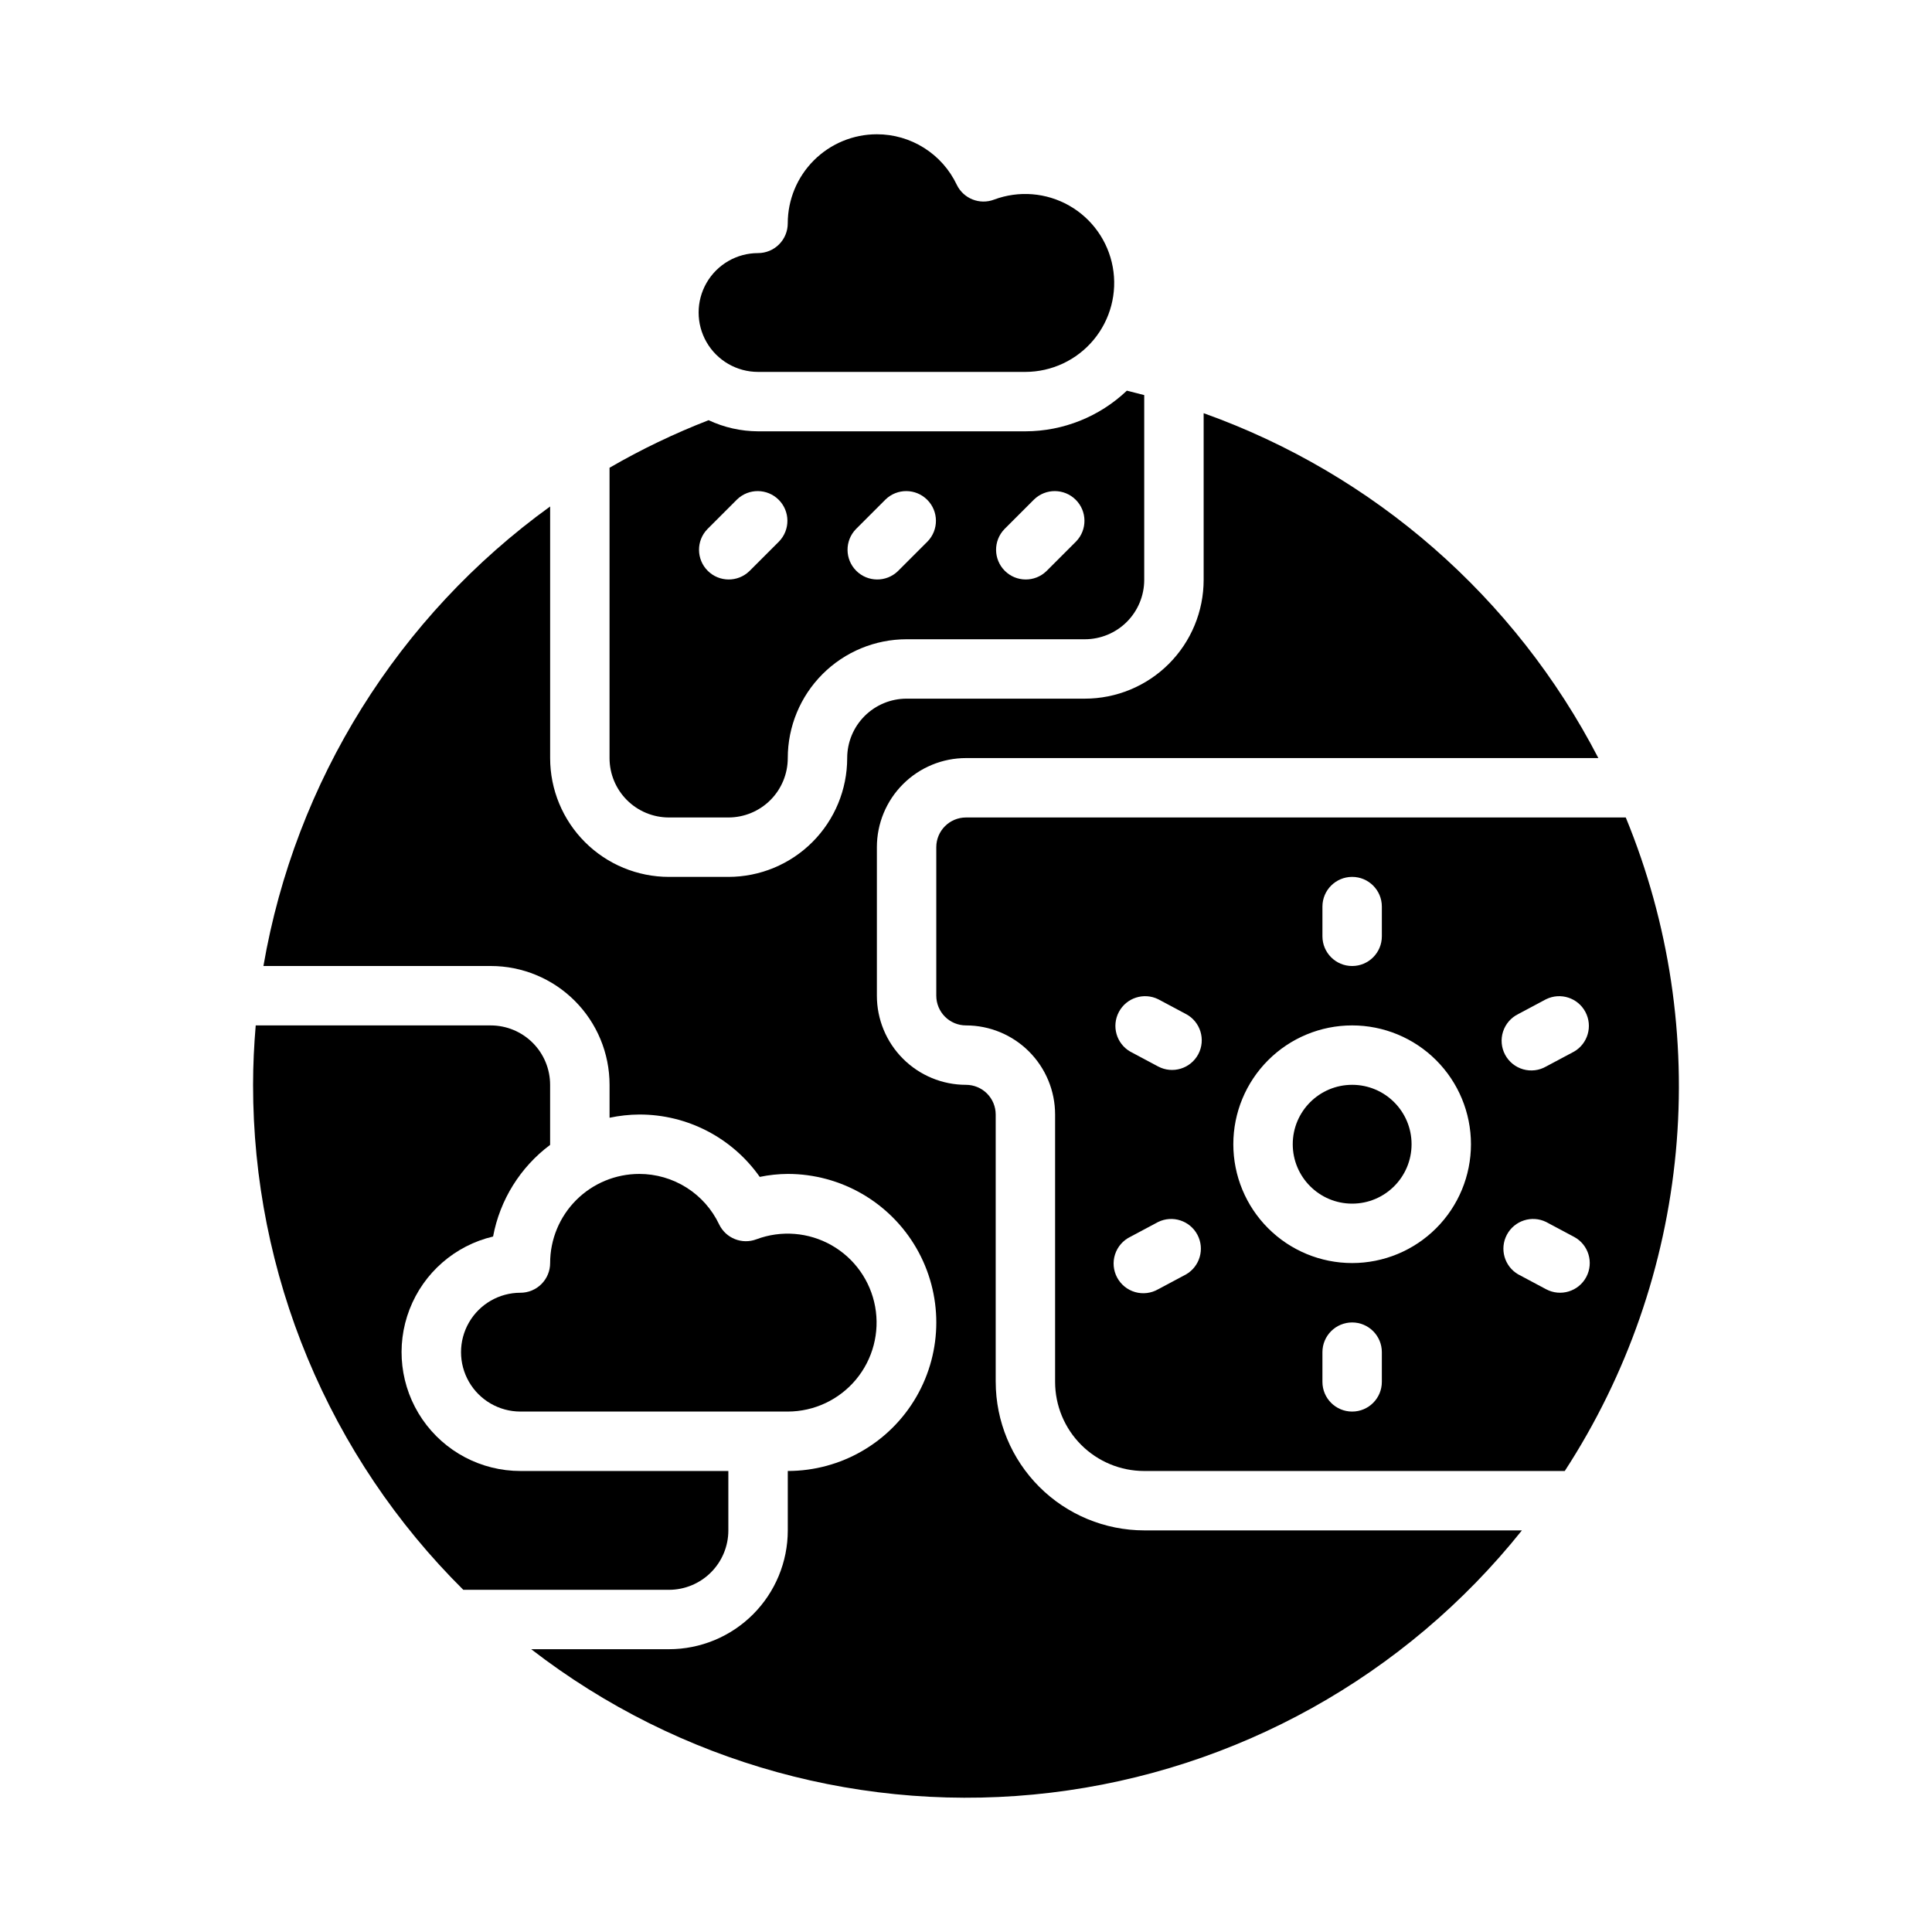 <?xml version="1.0" encoding="UTF-8"?>
<!-- Uploaded to: SVG Repo, www.svgrepo.com, Generator: SVG Repo Mixer Tools -->
<svg fill="#000000" width="800px" height="800px" version="1.1" viewBox="144 144 512 512" xmlns="http://www.w3.org/2000/svg">
 <g>
  <path d="m407.87 510.21v-70.848c0-2.09-0.828-4.09-2.305-5.566-1.477-1.477-3.481-2.305-5.566-2.305-6.266 0-12.273-2.488-16.699-6.918-4.43-4.43-6.918-10.438-6.918-16.699v-39.359c0-6.266 2.488-12.273 6.918-16.699 4.426-4.43 10.434-6.918 16.699-6.918h167.58c-22.043-42.605-59.426-75.266-104.6-91.395v44.164c0 8.348-3.32 16.359-9.223 22.262-5.906 5.906-13.918 9.223-22.266 9.223h-47.234c-4.176 0-8.18 1.66-11.133 4.613s-4.609 6.957-4.609 11.133c0 8.352-3.32 16.359-9.223 22.266-5.906 5.906-13.914 9.223-22.266 9.223h-15.746c-8.352 0-16.359-3.316-22.266-9.223-5.902-5.906-9.223-13.914-9.223-22.266v-66.676c-40.27 29.102-67.543 72.816-75.98 121.78h60.238c8.352 0 16.359 3.316 22.266 9.223 5.902 5.902 9.223 13.914 9.223 22.266v8.73-0.004c2.586-0.547 5.227-0.836 7.871-0.855 12.703-0.031 24.621 6.141 31.93 16.531 2.445-0.512 4.934-0.773 7.43-0.789 14.062 0 27.055 7.504 34.086 19.68 7.031 12.18 7.031 27.184 0 39.363-7.031 12.176-20.023 19.68-34.086 19.68v15.742c0 8.352-3.316 16.359-9.223 22.266s-13.914 9.223-22.266 9.223h-36.508c39.141 30.258 88.605 43.91 137.72 38.02 49.121-5.891 93.953-30.855 124.83-69.508h-100.09c-10.434-0.012-20.438-4.164-27.816-11.543-7.379-7.379-11.531-17.383-11.543-27.816z"/>
  <path d="m281.92 486.59c-5.625 0-10.82 3-13.633 7.871-2.812 4.875-2.812 10.875 0 15.746 2.812 4.871 8.008 7.871 13.633 7.871h70.848c6.984-0.012 13.605-3.121 18.074-8.484 4.469-5.367 6.332-12.441 5.082-19.312s-5.484-12.832-11.555-16.281c-6.074-3.449-13.363-4.027-19.906-1.578-3.816 1.445-8.105-0.262-9.879-3.938-1.898-4.008-4.898-7.394-8.648-9.762-3.746-2.371-8.094-3.625-12.527-3.621-6.262 0-12.27 2.488-16.699 6.918-4.43 4.43-6.918 10.438-6.918 16.699 0 2.086-0.828 4.09-2.305 5.566-1.477 1.477-3.477 2.305-5.566 2.305z"/>
  <path d="m337.02 549.57v-15.742h-55.105c-10.387 0-20.105-5.117-25.977-13.684-5.875-8.566-7.144-19.477-3.398-29.16 3.742-9.688 12.023-16.906 22.133-19.293 1.809-9.703 7.203-18.375 15.113-24.285v-15.914c0-4.176-1.656-8.184-4.609-11.133-2.953-2.953-6.957-4.613-11.133-4.613h-62.277c-0.441 5.211-0.699 10.453-0.699 15.746-0.016 24.879 4.902 49.516 14.465 72.484 9.559 22.973 23.578 43.816 41.246 61.34h54.496c4.176 0 8.18-1.66 11.133-4.613s4.613-6.957 4.613-11.133z"/>
  <path d="m344.89 242.56h70.848c6.984-0.012 13.605-3.121 18.074-8.488 4.469-5.363 6.332-12.438 5.082-19.309-1.25-6.871-5.484-12.836-11.555-16.281-6.074-3.449-13.363-4.027-19.906-1.582-3.816 1.449-8.105-0.262-9.879-3.934-1.898-4.008-4.898-7.394-8.648-9.762-3.746-2.371-8.094-3.625-12.527-3.621-6.266 0-12.27 2.488-16.699 6.918-4.43 4.426-6.918 10.434-6.918 16.699 0 2.086-0.828 4.09-2.305 5.566-1.477 1.477-3.481 2.305-5.566 2.305-5.625 0-10.824 3-13.637 7.871s-2.812 10.875 0 15.746 8.012 7.871 13.637 7.871z"/>
  <path d="m321.28 360.64h15.746c4.176 0 8.18-1.656 11.133-4.609s4.609-6.957 4.609-11.133c0-8.352 3.316-16.359 9.223-22.266s13.914-9.223 22.266-9.223h47.234c4.176 0 8.18-1.66 11.133-4.609 2.949-2.953 4.609-6.961 4.609-11.133v-48.965c-1.574-0.395-3.055-0.789-4.598-1.172v-0.004c-7.254 6.902-16.879 10.758-26.891 10.777h-70.848c-4.531-0.016-9.004-1.023-13.105-2.949-9.066 3.512-17.844 7.727-26.254 12.602v76.941c0 4.176 1.656 8.18 4.609 11.133s6.957 4.609 11.133 4.609zm88.898-76.414 7.871-7.871h0.004c3.086-2.981 7.996-2.941 11.035 0.098 3.035 3.035 3.078 7.945 0.094 11.035l-7.871 7.871c-3.09 2.984-8 2.941-11.035-0.094-3.035-3.039-3.078-7.949-0.098-11.035zm-39.359 0 7.871-7.871c3.09-2.981 8-2.941 11.035 0.098 3.039 3.035 3.082 7.945 0.098 11.035l-7.871 7.871c-3.09 2.984-8 2.941-11.035-0.094-3.039-3.039-3.082-7.949-0.098-11.035zm-39.359 0 7.871-7.871c3.09-2.981 8-2.941 11.035 0.098 3.039 3.035 3.078 7.945 0.098 11.035l-7.871 7.871h-0.004c-3.086 2.984-7.996 2.941-11.035-0.094-3.035-3.039-3.078-7.949-0.094-11.035z"/>
  <path d="m518.08 447.23c0 8.695-7.047 15.746-15.742 15.746-8.695 0-15.746-7.051-15.746-15.746 0-8.695 7.051-15.742 15.746-15.742 8.695 0 15.742 7.047 15.742 15.742"/>
  <path d="m574.85 360.64h-174.85c-4.348 0-7.875 3.527-7.875 7.875v39.359c0 2.086 0.832 4.09 2.309 5.566 1.477 1.477 3.477 2.305 5.566 2.305 6.262 0 12.27 2.488 16.699 6.918 4.426 4.43 6.914 10.434 6.914 16.699v70.848c0 6.262 2.488 12.27 6.918 16.699s10.438 6.918 16.699 6.918h111.45c16.516-25.402 26.617-54.434 29.434-84.602 2.816-30.164-1.734-60.566-13.266-88.586zm-80.391 23.617c0-4.348 3.527-7.871 7.875-7.871 4.348 0 7.871 3.523 7.871 7.871v7.871c0 4.348-3.523 7.875-7.871 7.875-4.348 0-7.875-3.527-7.875-7.875zm-36.145 97.473-7.383 3.938-0.004-0.004c-1.848 1.07-4.051 1.34-6.102 0.754-2.055-0.586-3.777-1.984-4.781-3.867s-1.203-4.094-0.543-6.125c0.656-2.031 2.109-3.707 4.027-4.644l7.383-3.938c3.812-1.867 8.414-0.375 10.41 3.367 1.996 3.746 0.664 8.395-3.008 10.52zm3.242-58.348c-2.047 3.832-6.809 5.285-10.645 3.242l-7.383-3.938v0.004c-3.676-2.125-5.004-6.777-3.008-10.52 1.992-3.746 6.598-5.234 10.406-3.367l7.383 3.938 0.004-0.004c3.832 2.047 5.281 6.809 3.242 10.645zm48.648 86.828c0 4.348-3.523 7.871-7.871 7.871-4.348 0-7.875-3.523-7.875-7.871v-7.871c0-4.348 3.527-7.875 7.875-7.875 4.348 0 7.871 3.527 7.871 7.875zm-7.871-31.488c-8.352 0-16.363-3.316-22.266-9.223-5.906-5.906-9.223-13.914-9.223-22.266 0-8.352 3.316-16.359 9.223-22.266 5.902-5.906 13.914-9.223 22.266-9.223 8.352 0 16.359 3.316 22.266 9.223 5.902 5.906 9.223 13.914 9.223 22.266 0 8.352-3.32 16.359-9.223 22.266-5.906 5.906-13.914 9.223-22.266 9.223zm62.047 3.699c-2.047 3.832-6.809 5.285-10.645 3.242l-7.383-3.938v0.004c-3.672-2.125-5.004-6.773-3.008-10.52 1.992-3.742 6.598-5.234 10.406-3.367l7.383 3.938h0.004c3.832 2.043 5.281 6.805 3.242 10.641zm-3.242-59.734-7.383 3.938h-0.004c-1.848 1.07-4.051 1.34-6.102 0.754-2.055-0.59-3.777-1.984-4.781-3.867-1.004-1.883-1.199-4.094-0.543-6.125s2.109-3.707 4.027-4.648l7.383-3.938v0.004c3.812-1.867 8.414-0.379 10.41 3.367 1.996 3.742 0.664 8.395-3.008 10.52z"/>
 </g>
</svg>